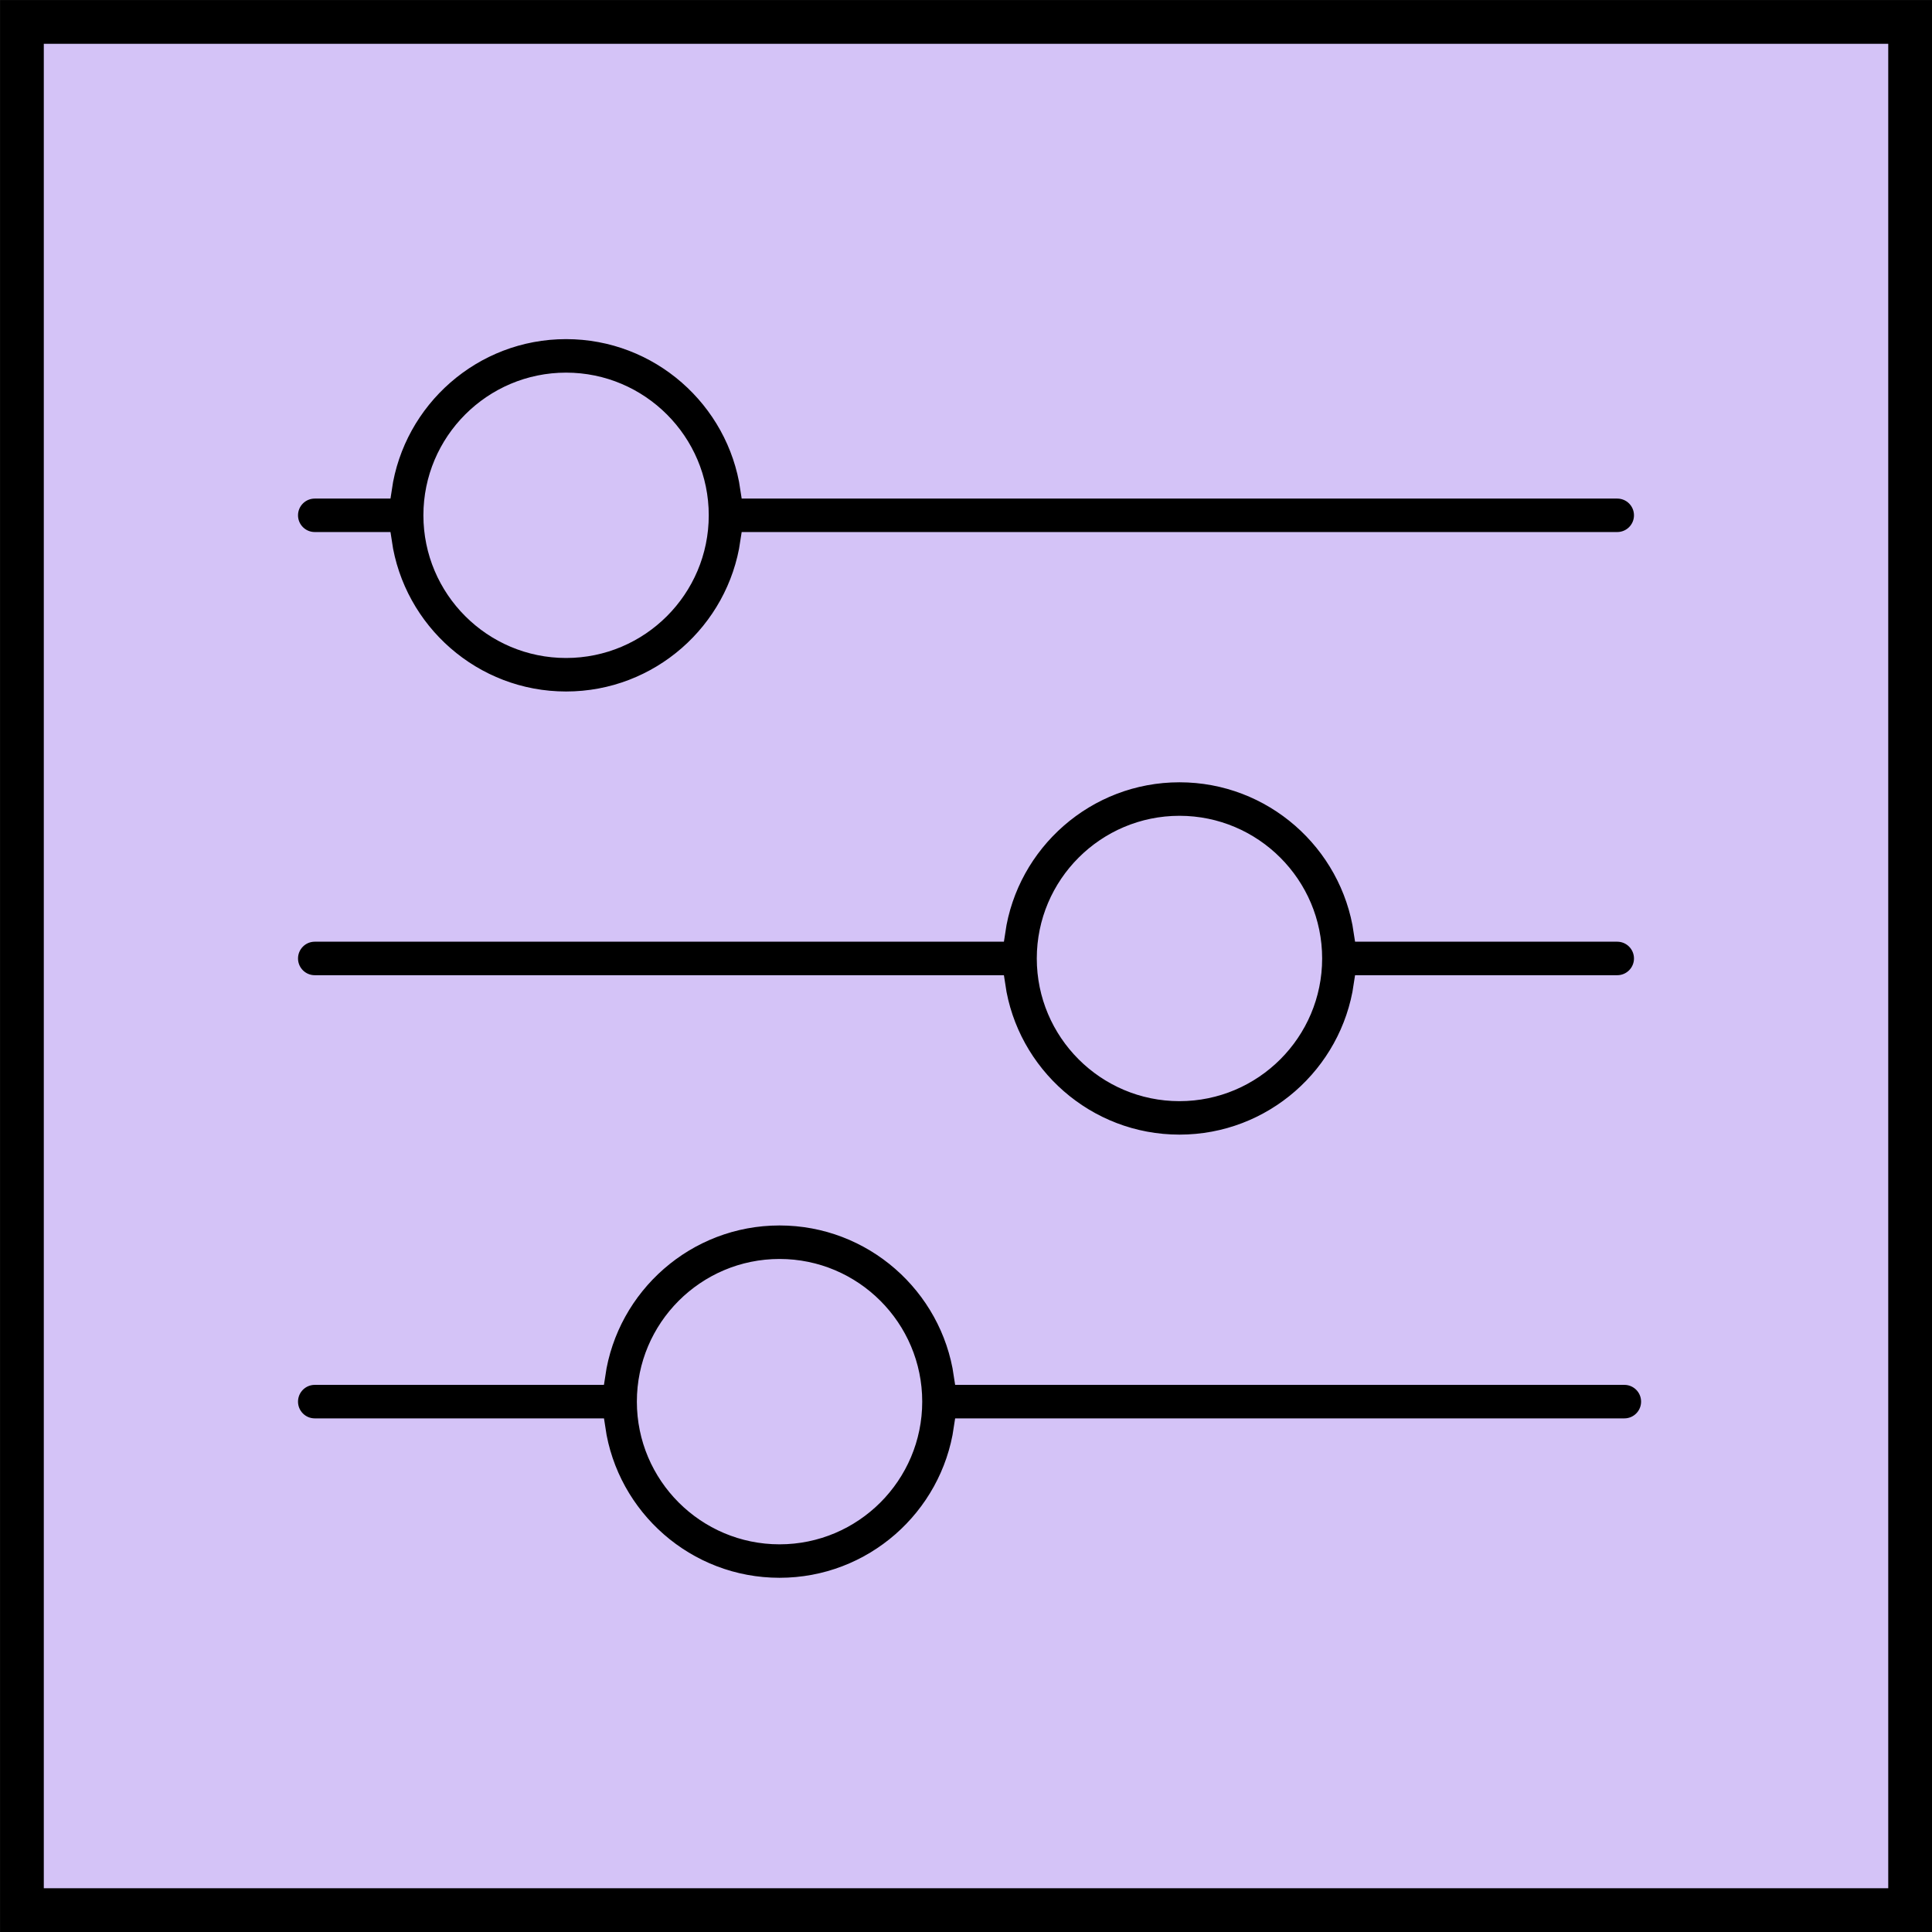 <?xml version="1.0" encoding="UTF-8"?>
<svg xmlns="http://www.w3.org/2000/svg" width="47" height="47" viewBox="0 0 47 47" fill="none">
  <rect x="0" y="0" width="47" height="47" fill="#808080" stroke="none"/>
  <g clip-path="url(#clip0_8811_1054)">
    <rect width="47" height="47" fill="white"></rect>
    <rect x="0.533" y="0.533" width="45.935" height="45.935" fill="#D4C3F7" stroke="black" stroke-width="1.065"></rect>
    <path d="M39.343 11.879H18.259C17.939 9.688 16.049 8 13.771 8C11.493 8 9.603 9.688 9.283 11.879H7.657C7.294 11.879 7 12.173 7 12.536C7 12.899 7.294 13.193 7.657 13.193H9.283C9.603 15.384 11.493 17.072 13.771 17.072C16.049 17.072 17.939 15.384 18.259 13.193H39.343C39.706 13.193 40 12.899 40 12.536C40 12.173 39.706 11.879 39.343 11.879ZM13.771 15.757C11.995 15.757 10.55 14.312 10.55 12.536C10.55 10.76 11.995 9.315 13.771 9.315C15.547 9.315 16.992 10.76 16.992 12.536C16.992 14.312 15.547 15.757 13.771 15.757ZM39.343 22.659H33.181C32.861 20.469 30.971 18.781 28.693 18.781C26.416 18.781 24.525 20.469 24.206 22.659H7.657C7.294 22.659 7 22.954 7 23.317C7 23.68 7.294 23.974 7.657 23.974H24.206C24.525 26.165 26.416 27.852 28.693 27.852C30.971 27.852 32.861 26.165 33.181 23.974H39.343C39.706 23.974 40 23.68 40 23.317C40 22.954 39.706 22.659 39.343 22.659ZM28.693 26.538C26.917 26.538 25.472 25.093 25.472 23.317C25.472 21.541 26.917 20.096 28.693 20.096C30.469 20.096 31.914 21.541 31.914 23.317C31.914 25.093 30.469 26.538 28.693 26.538ZM39.516 33.44H23.452C23.132 31.25 21.242 29.562 18.964 29.562C16.686 29.562 14.796 31.25 14.476 33.44H7.657C7.294 33.44 7 33.734 7 34.098C7 34.461 7.294 34.755 7.657 34.755H14.477C14.796 36.946 16.686 38.633 18.964 38.633C21.242 38.633 23.132 36.946 23.452 34.755H39.516C39.879 34.755 40.173 34.461 40.173 34.098C40.173 33.734 39.879 33.44 39.516 33.44ZM18.964 37.319C17.188 37.319 15.743 35.874 15.743 34.098C15.743 32.322 17.188 30.877 18.964 30.877C20.74 30.877 22.185 32.322 22.185 34.098C22.185 35.874 20.74 37.319 18.964 37.319Z" fill="black" stroke="#D4C3F7" stroke-width="0.5"></path>
  </g>
  <defs>
    <clipPath id="clip0_8811_1054">
      <rect width="47" height="47" fill="white"></rect>
    </clipPath>
  </defs>
</svg>
